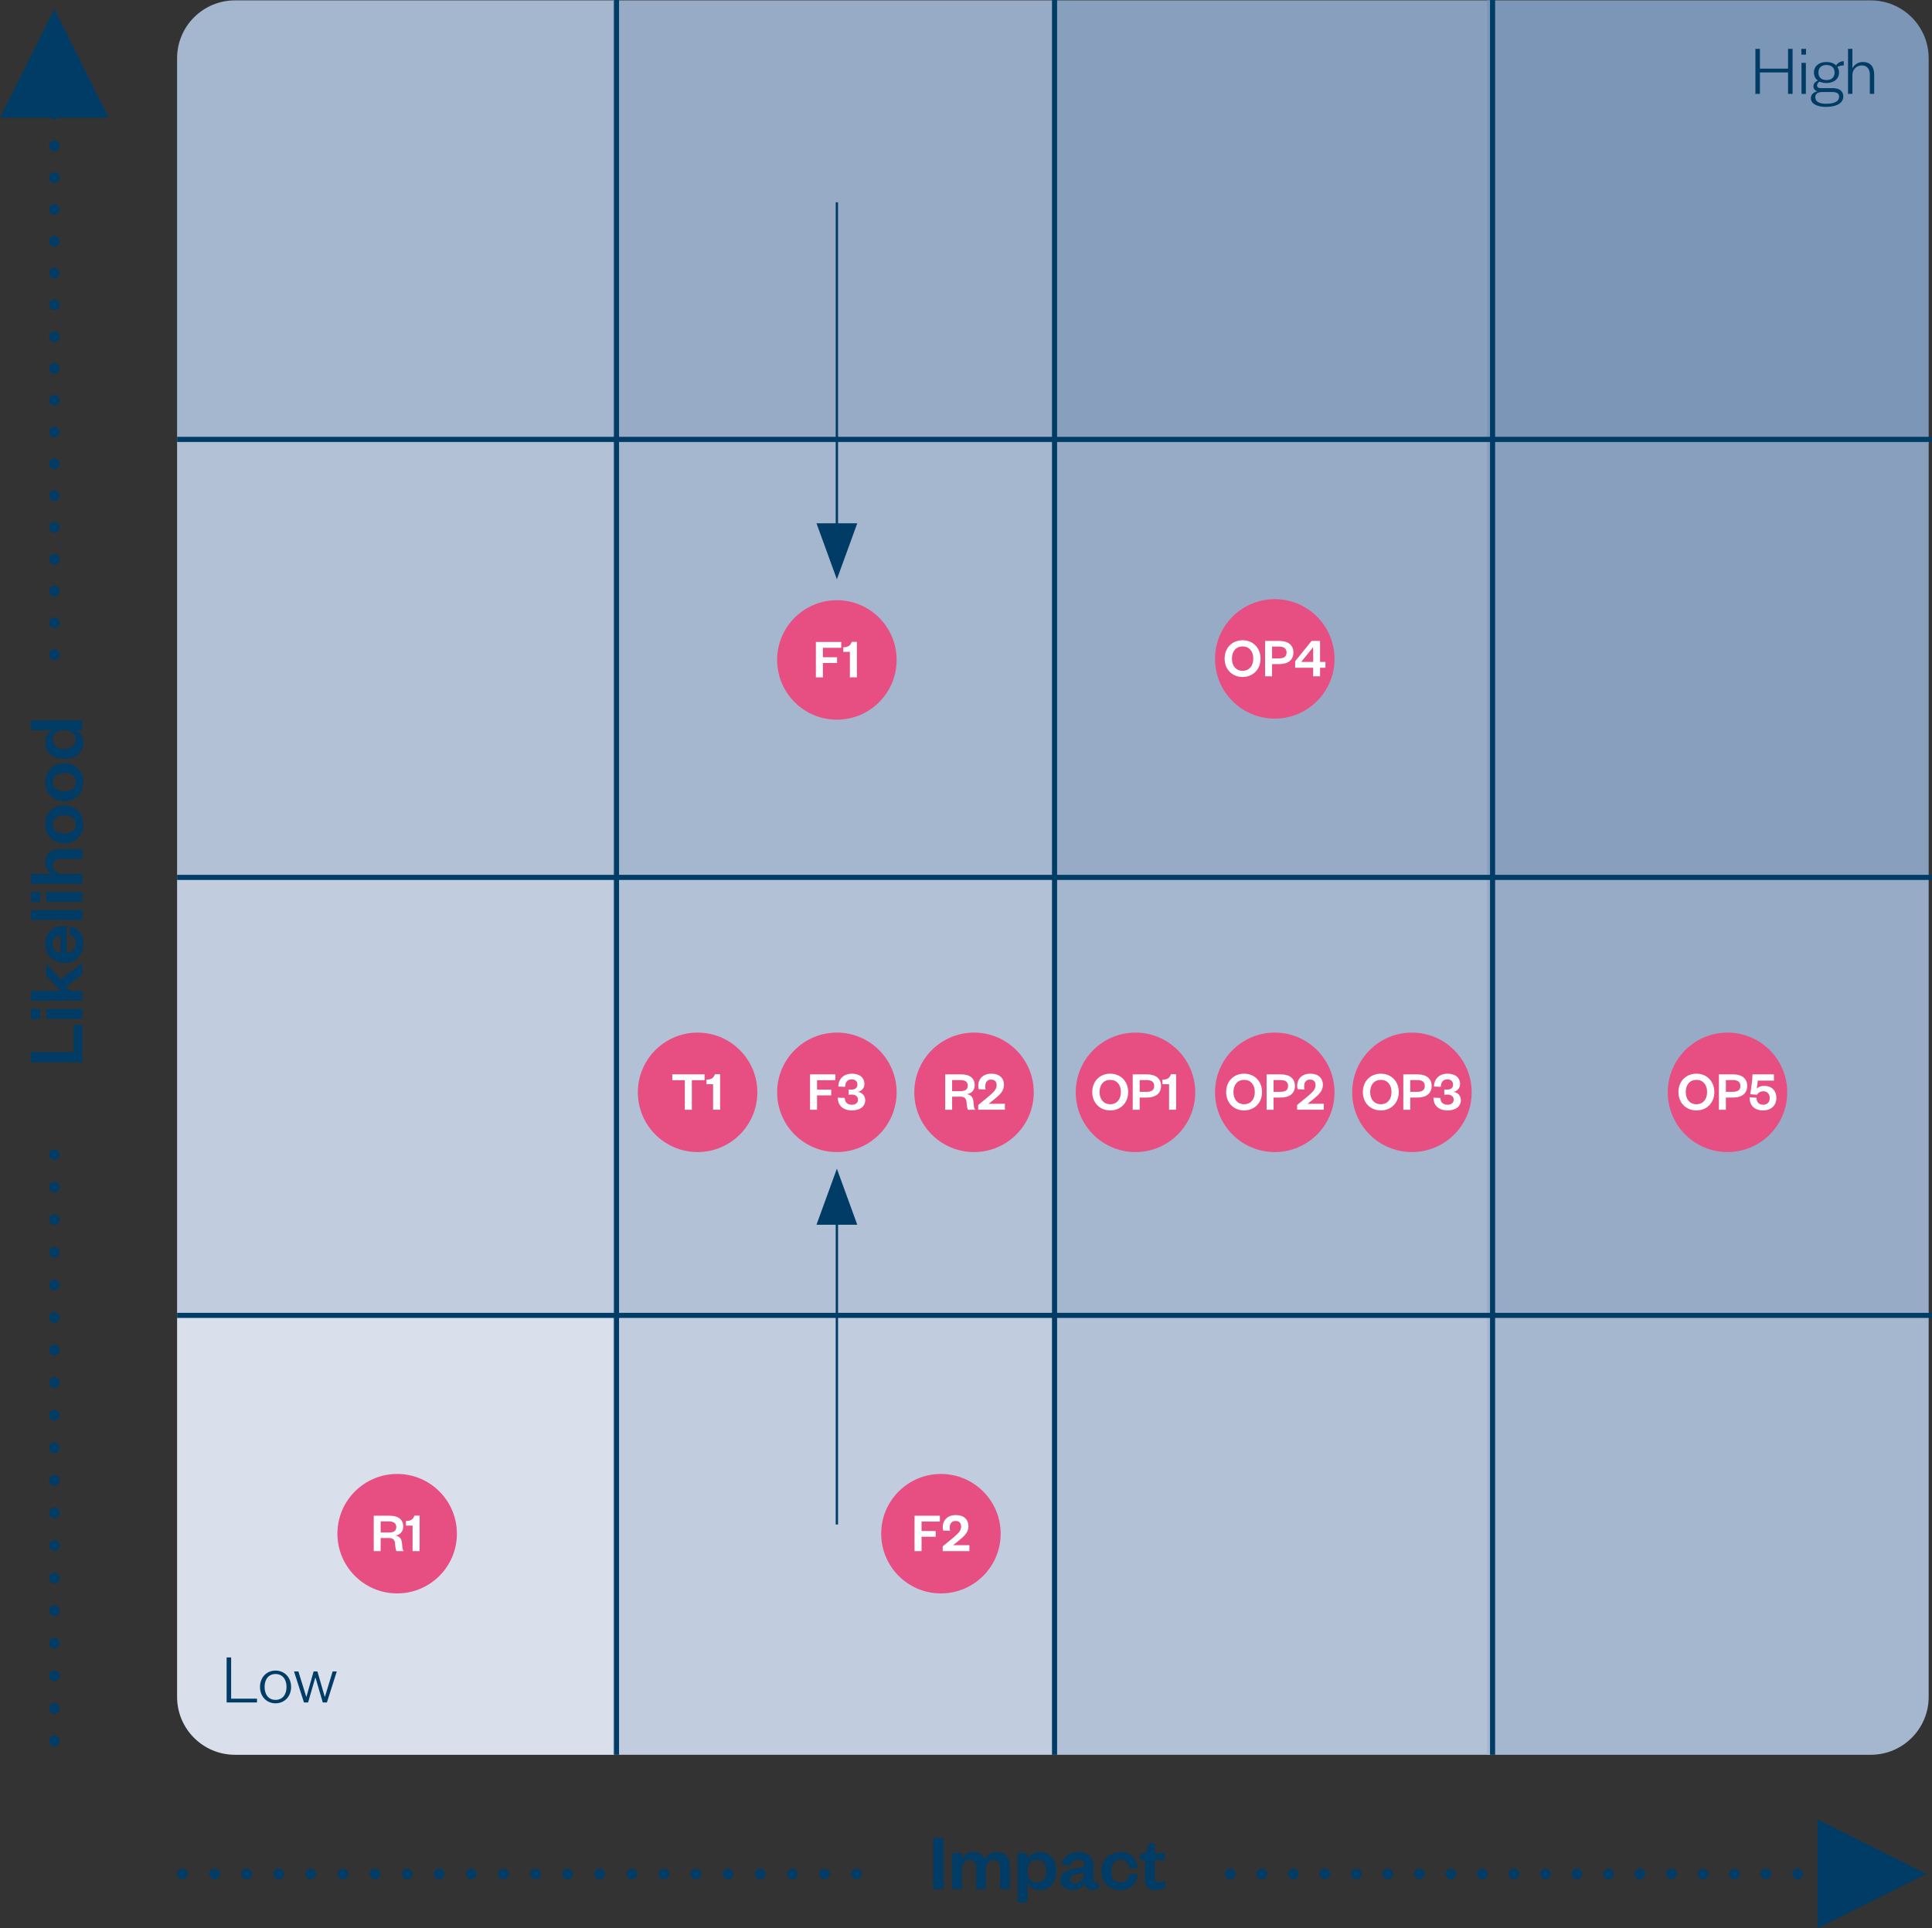 <?xml version="1.0" encoding="UTF-8"?>
<svg xmlns="http://www.w3.org/2000/svg" id="Layer_1" version="1.1" viewBox="0 0 360 359.326">
  <rect x="0" y="0" width="360" height="359.326" fill="#333333" stroke="none"/>
  <!-- Generator: Adobe Illustrator 29.1.0, SVG Export Plug-In . SVG Version: 2.1.0 Build 142)  -->
  <defs>
    <style>
      .st0 {
        fill: #e74f83;
      }

      .st1 {
        fill: #b3c1d6;
      }

      .st2 {
        stroke-width: .951px;
      }

      .st2, .st3 {
        stroke: #003c65;
      }

      .st2, .st3, .st4 {
        fill: none;
      }

      .st5 {
        fill: #d9e0ec;
      }

      .st3 {
        stroke-linecap: round;
        stroke-linejoin: round;
        stroke-width: 1.99px;
      }

      .st6 {
        fill: #a5b6cf;
      }

      .st7 {
        fill: #97abc7;
      }

      .st8 {
        fill: #fff;
      }

      .st9 {
        fill: #88a0be;
      }

      .st10 {
        fill: #003c65;
      }

      .st11 {
        fill: #7b96b6;
      }

      .st4 {
        stroke: #fff;
        stroke-width: .517px;
      }

      .st12 {
        fill: #c1cddf;
      }
    </style>
  </defs>
  <path class="st5" d="M32.998,244.598v71.617c0,5.959,4.83,10.787,10.787,10.787h71.51v-82.403H32.998Z"></path>
  <rect class="st12" x="114.216" y="244.598" width="82.297" height="82.403"></rect>
  <rect class="st1" x="196.188" y="244.598" width="82.297" height="82.403"></rect>
  <path class="st6" d="M277.083,244.598v82.403h71.51c5.957,0,10.787-4.828,10.787-10.787v-71.617h-82.297Z"></path>
  <rect class="st12" x="32.998" y="163.088" width="82.297" height="82.403"></rect>
  <rect class="st1" x="114.216" y="163.088" width="82.297" height="82.403"></rect>
  <rect class="st6" x="196.188" y="163.088" width="82.297" height="82.403"></rect>
  <rect class="st7" x="277.083" y="163.088" width="82.297" height="82.403"></rect>
  <rect class="st1" x="32.998" y="81.58" width="82.297" height="82.403"></rect>
  <rect class="st6" x="114.216" y="81.58" width="82.297" height="82.403"></rect>
  <rect class="st7" x="196.188" y="81.58" width="82.297" height="82.403"></rect>
  <rect class="st9" x="277.083" y="81.58" width="82.297" height="82.403"></rect>
  <path class="st6" d="M43.784.071c-5.957,0-10.787,4.828-10.787,10.783v71.62h82.297V.071H43.784Z"></path>
  <rect class="st7" x="114.216" y=".071" width="82.297" height="82.403"></rect>
  <rect class="st9" x="196.188" y=".071" width="82.297" height="82.403"></rect>
  <path class="st11" d="M277.083.071v82.403h82.297V10.854c0-5.955-4.83-10.783-10.787-10.783h-71.51Z"></path>
  <line class="st2" x1="32.998" y1="81.878" x2="360" y2="81.878"></line>
  <line class="st2" x1="32.998" y1="163.5" x2="360" y2="163.5"></line>
  <line class="st2" x1="32.998" y1="245.119" x2="360" y2="245.119"></line>
  <path class="st4" d="M32.998,326.742"></path>
  <path class="st4" d="M360,326.742"></path>
  <path class="st4" d="M33.254,327.002"></path>
  <line class="st2" x1="114.876" y1="327.002" x2="114.876"></line>
  <line class="st2" x1="196.499" y1="327.002" x2="196.499"></line>
  <line class="st2" x1="278.118" y1="327.002" x2="278.118"></line>
  <path class="st4" d="M359.741,327.002"></path>
  <path class="st4" d="M33.254 0"></path>
  <path class="st4" d="M359.741 0"></path>
  <g>
    <path class="st10" d="M5.746,196.059h8.002v-5.066h1.582v6.968H5.746v-1.901Z"></path>
    <path class="st10" d="M5.746,189.864v-1.871h1.779v1.871h-1.779ZM8.621,188.008h6.709v1.826h-6.709v-1.826Z"></path>
    <path class="st10" d="M15.33,184.644v1.826H5.746v-1.826h5.567l-2.692-2.86v-2.205l2.692,2.951,4.017-3.058v2.084l-2.997,2.312.715.775h2.282Z"></path>
    <path class="st10" d="M13.138,172.638c1.491.35,2.374,1.506,2.374,3.225,0,2.069-1.324,3.561-3.438,3.561s-3.636-1.507-3.636-3.515c0-2.19,1.521-3.316,3.347-3.316h.654v5.035c.988-.061,1.688-.836,1.688-1.825,0-.897-.38-1.43-1.141-1.688l.151-1.476ZM11.298,174.373c-.776.061-1.521.532-1.521,1.552,0,1.004.685,1.506,1.521,1.673v-3.225Z"></path>
    <path class="st10" d="M5.746,169.592h9.584v1.826H5.746v-1.826Z"></path>
    <path class="st10" d="M5.746,168.085v-1.871h1.779v1.871h-1.779ZM8.621,166.228h6.709v1.826h-6.709v-1.826Z"></path>
    <path class="st10" d="M15.33,162.865v1.826H5.746v-1.826h3.97c-.76-.335-1.277-1.187-1.277-2.19,0-1.795,1.217-2.449,2.708-2.449h4.184v1.825h-3.818c-1.035,0-1.628.411-1.628,1.309,0,.928.73,1.506,1.855,1.506h3.591Z"></path>
    <path class="st10" d="M15.512,153.627c0,2.069-1.445,3.53-3.529,3.53-2.085,0-3.545-1.461-3.545-3.53,0-2.084,1.46-3.544,3.545-3.544,2.084,0,3.529,1.46,3.529,3.544ZM14.128,153.627c0-1.125-.882-1.703-2.145-1.703-1.278,0-2.161.578-2.161,1.703,0,1.111.883,1.689,2.161,1.689,1.263,0,2.145-.578,2.145-1.689Z"></path>
    <path class="st10" d="M15.512,145.758c0,2.069-1.445,3.53-3.529,3.53-2.085,0-3.545-1.461-3.545-3.53,0-2.084,1.46-3.544,3.545-3.544,2.084,0,3.529,1.46,3.529,3.544ZM14.128,145.758c0-1.125-.882-1.703-2.145-1.703-1.278,0-2.161.578-2.161,1.703,0,1.111.883,1.689,2.161,1.689,1.263,0,2.145-.578,2.145-1.689Z"></path>
    <path class="st10" d="M14.051,136.079c.807.304,1.461,1.125,1.461,2.312,0,1.993-1.552,3.028-3.529,3.028-1.979,0-3.545-1.035-3.545-3.028,0-1.187.654-2.008,1.476-2.312h-4.168v-1.826h9.584v1.826h-1.278ZM11.845,136.063c-1.217,0-1.978.745-1.978,1.78,0,1.141.837,1.734,2.115,1.734,1.263,0,2.099-.594,2.099-1.734,0-1.035-.745-1.78-1.978-1.78h-.259Z"></path>
  </g>
  <g>
    <path class="st10" d="M175.804,342.455v9.584h-1.901v-9.584h1.901Z"></path>
    <path class="st10" d="M185.786,345.147c1.811,0,2.389,1.248,2.389,2.708v4.184h-1.825v-3.818c0-1.034-.32-1.628-1.218-1.628-.882,0-1.415.73-1.415,1.856v3.59h-1.825v-3.818c0-1.034-.335-1.628-1.217-1.628-.883,0-1.415.73-1.415,1.856v3.59h-1.825v-6.709h1.825v1.096c.335-.761,1.096-1.278,2.114-1.278,1.188,0,1.856.563,2.146,1.385.365-.791,1.171-1.385,2.267-1.385Z"></path>
    <path class="st10" d="M191.466,354.534h-1.826v-9.204h1.826v1.293c.304-.821,1.11-1.476,2.312-1.476,1.979,0,3.028,1.567,3.028,3.545s-1.05,3.529-3.028,3.529c-1.201,0-2.008-.654-2.312-1.461v3.773ZM191.451,348.813c0,1.232.73,1.979,1.765,1.979,1.156,0,1.75-.837,1.75-2.1,0-1.278-.594-2.115-1.75-2.115-1.034,0-1.765.761-1.765,1.979v.258Z"></path>
    <path class="st10" d="M203.777,350.411c0,.35.183.518.472.518.183,0,.365-.046.562-.137v.974c-.289.228-.653.426-1.263.426-.761,0-1.247-.441-1.414-1.172-.381.776-1.294,1.187-2.282,1.187-1.399,0-2.252-.699-2.252-1.855,0-1.278,1.035-1.811,2.556-2.115l1.841-.364v-.152c0-.746-.396-1.202-1.171-1.202-.761,0-1.172.456-1.323,1.11l-1.658-.151c.228-1.369,1.277-2.328,3.058-2.328,1.734,0,2.875.821,2.875,2.586v2.678ZM201.997,348.966l-1.263.274c-.791.167-1.354.304-1.354.974,0,.456.35.729.928.729.959,0,1.688-.729,1.688-1.81v-.168Z"></path>
    <path class="st10" d="M208.77,345.147c1.993,0,3.089,1.309,3.241,2.921l-1.537.106c-.137-1.004-.699-1.628-1.704-1.628-1.004,0-1.703.746-1.703,2.146,0,1.384.699,2.13,1.703,2.13,1.005,0,1.567-.64,1.704-1.658l1.537.137c-.152,1.612-1.248,2.921-3.241,2.921-2.068,0-3.544-1.399-3.544-3.529s1.476-3.545,3.544-3.545Z"></path>
    <path class="st10" d="M213.368,346.608h-.958v-1.08l.456-.076c.654-.106.837-.441.989-1.065l.213-.912h1.11v1.855h1.826v1.278h-1.826v3.316c0,.578.259.836.807.836.365,0,.745-.137,1.141-.319v1.202c-.486.365-1.034.578-1.855.578-1.035,0-1.902-.456-1.902-1.887v-3.727Z"></path>
  </g>
  <path class="st10" d="M333.952,349.202c0-.55.44-.989.99-.989h0c.55,0,.99.439.99.989h0c0,.551-.44,1-.99,1h0c-.55,0-.99-.449-.99-1ZM328.072,349.202c0-.55.45-.989,1-.989h0c.55,0,.99.439.99.989h0c0,.551-.44,1-.99,1h0c-.55,0-1-.449-1-1ZM322.202,349.202c0-.55.45-.989,1-.989h0c.55,0,.99.439.99.989h0c0,.551-.44,1-.99,1h0c-.55,0-1-.449-1-1ZM316.332,349.202c0-.55.45-.989,1-.989h0c.55,0,.99.439.99.989h0c0,.551-.44,1-.99,1h0c-.55,0-1-.449-1-1ZM310.462,349.202c0-.55.45-.989.99-.989h0c.55,0,1,.439,1,.989h0c0,.551-.45,1-1,1h0c-.54,0-.99-.449-.99-1ZM304.592,349.202c0-.55.44-.989.99-.989h0c.55,0,1,.439,1,.989h0c0,.551-.45,1-1,1h0c-.55,0-.99-.449-.99-1ZM298.722,349.202c0-.55.44-.989.99-.989h0c.55,0,1,.439,1,.989h0c0,.551-.45,1-1,1h0c-.55,0-.99-.449-.99-1ZM292.842,349.202c0-.55.45-.989,1-.989h0c.55,0,.99.439.99.989h0c0,.551-.44,1-.99,1h0c-.55,0-1-.449-1-1ZM286.972,349.202c0-.55.45-.989,1-.989h0c.55,0,.99.439.99.989h0c0,.551-.44,1-.99,1h0c-.55,0-1-.449-1-1ZM281.102,349.202c0-.55.45-.989,1-.989h0c.54,0,.99.439.99.989h0c0,.551-.45,1-.99,1h0c-.55,0-1-.449-1-1ZM275.232,349.202c0-.55.44-.989.99-.989h0c.55,0,1,.439,1,.989h0c0,.551-.45,1-1,1h0c-.55,0-.99-.449-.99-1ZM269.362,349.202c0-.55.44-.989.99-.989h0c.55,0,1,.439,1,.989h0c0,.551-.45,1-1,1h0c-.55,0-.99-.449-.99-1ZM263.492,349.202c0-.55.44-.989.99-.989h0c.55,0,1,.439,1,.989h0c0,.551-.45,1-1,1h0c-.55,0-.99-.449-.99-1ZM257.622,349.202c0-.55.44-.989.99-.989h0c.55,0,.99.439.99.989h0c0,.551-.44,1-.99,1h0c-.55,0-.99-.449-.99-1ZM251.742,349.202c0-.55.45-.989,1-.989h0c.55,0,.99.439.99.989h0c0,.551-.44,1-.99,1h0c-.55,0-1-.449-1-1ZM245.872,349.202c0-.55.45-.989,1-.989h0c.54,0,.99.439.99.989h0c0,.551-.45,1-.99,1h0c-.55,0-1-.449-1-1ZM240.002,349.202c0-.55.44-.989.99-.989h0c.55,0,1,.439,1,.989h0c0,.551-.45,1-1,1h0c-.55,0-.99-.449-.99-1ZM234.132,349.202c0-.55.44-.989.99-.989h0c.55,0,1,.439,1,.989h0c0,.551-.45,1-1,1h0c-.55,0-.99-.449-.99-1Z"></path>
  <path class="st3" d="M340.805,349.204h0M229.253,349.204h0"></path>
  <polygon class="st10" points="358.943 349.204 338.699 339.082 338.699 359.326 358.943 349.204"></polygon>
  <path class="st10" d="M9.122,116.062c0-.55.45-1,1-1h0c.55,0,.99.45.99,1h0c0,.55-.44.99-.99.99h0c-.55,0-1-.44-1-.99ZM9.122,110.133c0-.55.45-.99,1-.99h0c.55,0,.99.44.99.99h0c0,.55-.44,1-.99,1h0c-.55,0-1-.45-1-1ZM9.122,104.202c0-.54.45-.99,1-.99h0c.55,0,.99.45.99.99h0c0,.55-.44,1-.99,1h0c-.55,0-1-.45-1-1ZM9.122,98.282c0-.55.45-1,1-1h0c.55,0,.99.45.99,1h0c0,.55-.44.99-.99.99h0c-.55,0-1-.44-1-.99ZM9.122,92.352c0-.55.45-.99,1-.99h0c.55,0,.99.44.99.99h0c0,.55-.44,1-.99,1h0c-.55,0-1-.45-1-1ZM9.122,86.432c0-.55.45-1,1-1h0c.55,0,.99.45.99,1h0c0,.55-.44.99-.99.99h0c-.55,0-1-.44-1-.99ZM9.122,80.502c0-.55.45-.99,1-.99h0c.55,0,.99.44.99.99h0c0,.55-.44,1-.99,1h0c-.55,0-1-.45-1-1ZM9.122,74.582c0-.55.45-1,1-1h0c.55,0,.99.45.99,1h0c0,.54-.44.99-.99.99h0c-.55,0-1-.45-1-.99ZM9.122,68.653c0-.55.45-1,1-1h0c.55,0,.99.45.99,1h0c0,.55-.44.99-.99.99h0c-.55,0-1-.44-1-.99ZM9.122,62.732c0-.56.45-1,1-1h0c.55,0,.99.44.99,1h0c0,.54-.44.99-.99.99h0c-.55,0-1-.45-1-.99ZM9.122,56.803c0-.55.45-1,1-1h0c.55,0,.99.45.99,1h0c0,.55-.44.99-.99.99h0c-.55,0-1-.44-1-.99ZM9.122,50.872c0-.55.45-.99,1-.99h0c.55,0,.99.44.99.99h0c0,.55-.44,1-.99,1h0c-.55,0-1-.45-1-1ZM9.122,44.952c0-.55.45-1,1-1h0c.55,0,.99.45.99,1h0c0,.55-.44.99-.99.99h0c-.55,0-1-.44-1-.99ZM9.122,39.022c0-.55.45-.99,1-.99h0c.55,0,.99.44.99.99h0c0,.55-.44,1-.99,1h0c-.55,0-1-.45-1-1ZM9.122,33.102c0-.55.45-1,1-1h0c.55,0,.99.45.99,1h0c0,.55-.44.99-.99.99h0c-.55,0-1-.44-1-.99ZM9.122,27.173c0-.55.45-.99,1-.99h0c.55,0,.99.44.99.99h0c0,.55-.44,1-.99,1h0c-.55,0-1-.45-1-1Z"></path>
  <path class="st3" d="M10.12,21.239h0M10.12,121.985h0"></path>
  <polygon class="st10" points="10.122 1.687 0 21.93 20.243 21.93 10.122 1.687"></polygon>
  <path class="st0" d="M321.893,214.686c6.147,0,11.132-4.983,11.132-11.132,0-6.147-4.985-11.132-11.132-11.132s-11.132,4.985-11.132,11.132c0,6.149,4.985,11.132,11.132,11.132"></path>
  <g>
    <path class="st8" d="M316.104,206.925c-1.926,0-3.35-1.393-3.35-3.423,0-2.031,1.424-3.423,3.35-3.423,1.915,0,3.339,1.392,3.339,3.423,0,2.03-1.424,3.423-3.339,3.423ZM316.104,201.23c-1.214,0-1.989.89-1.989,2.271,0,1.381.775,2.271,1.989,2.271s1.988-.891,1.988-2.271c0-1.382-.774-2.271-1.988-2.271Z"></path>
    <path class="st8" d="M321.592,206.799h-1.298v-6.595h2.627c1.686,0,2.648.785,2.648,2.156s-.963,2.167-2.648,2.167h-1.329v2.271ZM322.88,203.46c.984,0,1.413-.377,1.413-1.089s-.429-1.109-1.413-1.109h-1.287v2.198h1.287Z"></path>
    <path class="st8" d="M330.546,201.366h-3.015c-.011.324-.126,1.204-.188,1.497.271-.272.722-.513,1.382-.513,1.518,0,2.281,1.005,2.281,2.25,0,1.413-1.016,2.324-2.46,2.324-1.664,0-2.575-.964-2.522-2.45l1.277.095c0,.796.439,1.298,1.256,1.298.743,0,1.214-.481,1.214-1.256,0-.712-.439-1.256-1.203-1.256-.587,0-.953.293-1.162.648l-1.277-.094c.168-.911.398-2.617.43-3.706h3.988v1.162Z"></path>
  </g>
  <path class="st0" d="M211.582,214.686c6.147,0,11.132-4.983,11.132-11.132,0-6.147-4.985-11.132-11.132-11.132s-11.132,4.985-11.132,11.132c0,6.149,4.985,11.132,11.132,11.132"></path>
  <g>
    <path class="st8" d="M206.877,206.925c-1.926,0-3.35-1.393-3.35-3.423,0-2.031,1.424-3.423,3.35-3.423,1.915,0,3.339,1.392,3.339,3.423,0,2.03-1.424,3.423-3.339,3.423ZM206.877,201.23c-1.214,0-1.989.89-1.989,2.271,0,1.381.775,2.271,1.989,2.271s1.988-.891,1.988-2.271c0-1.382-.774-2.271-1.988-2.271Z"></path>
    <path class="st8" d="M212.365,206.799h-1.298v-6.595h2.627c1.686,0,2.648.785,2.648,2.156s-.963,2.167-2.648,2.167h-1.329v2.271ZM213.652,203.46c.984,0,1.413-.377,1.413-1.089s-.429-1.109-1.413-1.109h-1.287v2.198h1.287Z"></path>
    <path class="st8" d="M216.607,201.188c.921,0,1.34-.314,1.581-1.005h.963v6.615h-1.309v-4.752h-1.235v-.858Z"></path>
  </g>
  <path class="st0" d="M129.987,214.686c6.147,0,11.132-4.983,11.132-11.132,0-6.147-4.985-11.132-11.132-11.132s-11.132,4.985-11.132,11.132c0,6.149,4.985,11.132,11.132,11.132"></path>
  <g>
    <path class="st8" d="M127.606,206.799v-5.506h-2.335v-1.089h6.009v1.089h-2.366v5.506h-1.308Z"></path>
    <path class="st8" d="M131.639,201.188c.921,0,1.34-.314,1.58-1.005h.963v6.615h-1.309v-4.752h-1.234v-.858Z"></path>
  </g>
  <path class="st0" d="M237.536,214.686c6.147,0,11.132-4.983,11.132-11.132,0-6.147-4.985-11.132-11.132-11.132s-11.132,4.985-11.132,11.132c0,6.149,4.985,11.132,11.132,11.132"></path>
  <g>
    <path class="st8" d="M231.824,206.925c-1.926,0-3.35-1.393-3.35-3.423,0-2.031,1.424-3.423,3.35-3.423,1.915,0,3.339,1.392,3.339,3.423,0,2.03-1.424,3.423-3.339,3.423ZM231.824,201.23c-1.214,0-1.989.89-1.989,2.271,0,1.381.775,2.271,1.989,2.271s1.988-.891,1.988-2.271c0-1.382-.774-2.271-1.988-2.271Z"></path>
    <path class="st8" d="M237.312,206.799h-1.298v-6.595h2.627c1.686,0,2.648.785,2.648,2.156s-.963,2.167-2.648,2.167h-1.329v2.271ZM238.599,203.46c.984,0,1.413-.377,1.413-1.089s-.429-1.109-1.413-1.109h-1.287v2.198h1.287Z"></path>
    <path class="st8" d="M246.673,205.689v1.109h-4.973v-.879l1.843-1.519c1.025-.858,1.591-1.381,1.591-2.177,0-.607-.314-1.047-1.025-1.047-.733,0-1.1.503-1.1,1.267,0,.22.021.397.073.576l-1.298-.053c-.042-.209-.073-.419-.073-.617,0-1.382.974-2.271,2.429-2.271,1.569,0,2.365.899,2.365,2.072,0,1.162-.816,1.905-1.811,2.7l-1.047.838h3.025Z"></path>
  </g>
  <path class="st0" d="M237.536,133.914c6.147,0,11.132-4.983,11.132-11.132,0-6.147-4.985-11.132-11.132-11.132s-11.132,4.985-11.132,11.132c0,6.149,4.985,11.132,11.132,11.132"></path>
  <g>
    <path class="st8" d="M231.542,126.156c-1.926,0-3.35-1.393-3.35-3.423,0-2.031,1.424-3.423,3.35-3.423,1.915,0,3.339,1.392,3.339,3.423,0,2.03-1.424,3.423-3.339,3.423ZM231.542,120.462c-1.214,0-1.989.89-1.989,2.271,0,1.381.775,2.271,1.989,2.271s1.988-.891,1.988-2.271c0-1.382-.774-2.271-1.988-2.271Z"></path>
    <path class="st8" d="M237.03,126.03h-1.298v-6.595h2.627c1.686,0,2.648.785,2.648,2.156s-.963,2.167-2.648,2.167h-1.329v2.271ZM238.317,122.691c.984,0,1.413-.377,1.413-1.089s-.429-1.109-1.413-1.109h-1.287v2.198h1.287Z"></path>
    <path class="st8" d="M245.972,123.35h1.005v1.089h-1.005v1.591h-1.288v-1.591h-3.35v-1.215l3.057-3.789h1.581v3.915ZM242.465,123.35h2.219v-2.764l-2.219,2.764Z"></path>
  </g>
  <path class="st0" d="M175.328,296.931c6.147,0,11.132-4.983,11.132-11.132,0-6.147-4.985-11.132-11.132-11.132s-11.132,4.985-11.132,11.132c0,6.149,4.985,11.132,11.132,11.132"></path>
  <g>
    <path class="st8" d="M170.409,289.048v-6.595h4.721v1.089h-3.412v1.759h2.638v1.067h-2.638v2.68h-1.309Z"></path>
    <path class="st8" d="M180.629,287.938v1.109h-4.973v-.879l1.843-1.519c1.025-.858,1.591-1.381,1.591-2.177,0-.607-.314-1.047-1.025-1.047-.733,0-1.1.503-1.1,1.267,0,.22.021.397.073.576l-1.298-.053c-.042-.209-.073-.419-.073-.617,0-1.382.974-2.271,2.429-2.271,1.569,0,2.365.899,2.365,2.072,0,1.162-.816,1.905-1.811,2.7l-1.047.838h3.025Z"></path>
  </g>
  <path class="st0" d="M74.004,296.931c6.147,0,11.132-4.983,11.132-11.132,0-6.147-4.985-11.132-11.132-11.132s-11.132,4.985-11.132,11.132c0,6.149,4.985,11.132,11.132,11.132"></path>
  <g>
    <path class="st8" d="M73.891,289.048c-.136-.178-.22-.628-.272-1.36-.052-.743-.387-1.078-1.141-1.078h-1.549v2.438h-1.288v-6.595h2.983c1.686,0,2.513.785,2.513,2.01,0,.994-.649,1.57-1.455,1.675.753.146,1.141.586,1.214,1.361.084.973.115,1.308.335,1.549h-1.34ZM72.447,285.583c.952,0,1.392-.313,1.392-1.025,0-.66-.439-1.047-1.392-1.047h-1.518v2.072h1.518Z"></path>
    <path class="st8" d="M75.642,283.437c.921,0,1.34-.314,1.581-1.005h.963v6.615h-1.309v-4.752h-1.235v-.858Z"></path>
  </g>
  <path class="st0" d="M263.092,214.686c6.147,0,11.132-4.983,11.132-11.132,0-6.147-4.985-11.132-11.132-11.132s-11.132,4.985-11.132,11.132c0,6.149,4.985,11.132,11.132,11.132"></path>
  <g>
    <path class="st8" d="M257.298,206.925c-1.926,0-3.35-1.393-3.35-3.423,0-2.031,1.424-3.423,3.35-3.423,1.916,0,3.34,1.392,3.34,3.423,0,2.03-1.424,3.423-3.34,3.423ZM257.298,201.23c-1.214,0-1.988.89-1.988,2.271,0,1.381.774,2.271,1.988,2.271,1.215,0,1.989-.891,1.989-2.271,0-1.382-.774-2.271-1.989-2.271Z"></path>
    <path class="st8" d="M262.786,206.799h-1.298v-6.595h2.628c1.685,0,2.648.785,2.648,2.156s-.964,2.167-2.648,2.167h-1.33v2.271ZM264.074,203.46c.983,0,1.413-.377,1.413-1.089s-.43-1.109-1.413-1.109h-1.288v2.198h1.288Z"></path>
    <path class="st8" d="M269.687,203.972c-.198,0-.387.011-.565.031v-.983c.137.021.335.021.576.021.555,0,1.058-.251,1.058-.921,0-.587-.356-.984-1.079-.984-.764,0-1.203.545-1.203,1.393l-1.267-.053c0-1.36.942-2.396,2.502-2.396,1.507,0,2.354.774,2.354,1.915,0,.816-.606,1.382-1.234,1.466.837.136,1.381.732,1.381,1.57,0,1.161-.973,1.895-2.47,1.895-1.644,0-2.638-.911-2.638-2.377l1.287.053c.031.848.544,1.267,1.351,1.267.648,0,1.13-.324,1.13-.942,0-.628-.502-.952-1.183-.952Z"></path>
  </g>
  <path class="st0" d="M181.497,214.686c6.147,0,11.132-4.983,11.132-11.132,0-6.147-4.985-11.132-11.132-11.132s-11.132,4.985-11.132,11.132c0,6.149,4.985,11.132,11.132,11.132"></path>
  <g>
    <path class="st8" d="M180.378,206.799c-.137-.178-.221-.628-.272-1.36-.053-.743-.388-1.078-1.141-1.078h-1.55v2.438h-1.287v-6.595h2.983c1.685,0,2.512.785,2.512,2.01,0,.994-.648,1.57-1.455,1.675.754.146,1.142.586,1.215,1.361.083.973.114,1.308.335,1.549h-1.34ZM178.932,203.334c.953,0,1.393-.313,1.393-1.025,0-.66-.439-1.047-1.393-1.047h-1.518v2.072h1.518Z"></path>
    <path class="st8" d="M187.247,205.689v1.109h-4.972v-.879l1.842-1.519c1.026-.858,1.591-1.381,1.591-2.177,0-.607-.313-1.047-1.025-1.047-.732,0-1.099.503-1.099,1.267,0,.22.021.397.073.576l-1.299-.053c-.041-.209-.073-.419-.073-.617,0-1.382.974-2.271,2.429-2.271,1.57,0,2.366.899,2.366,2.072,0,1.162-.816,1.905-1.812,2.7l-1.047.838h3.025Z"></path>
  </g>
  <g>
    <path class="st10" d="M43.069,308.858v7.687h4.822v.706h-5.662v-8.393h.84Z"></path>
    <path class="st10" d="M51.339,317.411c-1.639,0-2.891-1.253-2.891-3.051s1.252-3.051,2.891-3.051c1.651,0,2.903,1.253,2.903,3.051s-1.252,3.051-2.903,3.051ZM51.339,316.771c1.305,0,2.051-.999,2.051-2.411s-.746-2.411-2.051-2.411c-1.293,0-2.038.999-2.038,2.411s.745,2.411,2.038,2.411Z"></path>
    <path class="st10" d="M60.503,316.158h.054l1.425-4.688h.772l-1.838,5.781h-.772l-1.346-4.609h-.054l-1.332,4.609h-.772l-1.852-5.781h.812l1.452,4.688h.054l1.332-4.688h.706l1.358,4.688Z"></path>
  </g>
  <g>
    <path class="st10" d="M327.092,17.495v-8.392h.84v3.69h5.248v-3.69h.84v8.392h-.84v-3.996h-5.248v3.996h-.84Z"></path>
    <path class="st10" d="M335.656,9.103h.866v1.079h-.866v-1.079ZM336.495,11.714v5.781h-.812v-5.781h.812Z"></path>
    <path class="st10" d="M340.331,15.47c-.479,0-.905-.08-1.266-.253-.239.12-.479.36-.479.666,0,.36.2.546.76.546h2.238c1.238,0,1.891.639,1.891,1.532,0,1.425-1.558,1.958-3.25,1.958-1.531,0-2.797-.533-2.797-1.599,0-.706.492-1.146,1.226-1.305-.533-.16-.746-.52-.746-.946,0-.493.346-.826.812-1.066-.453-.333-.72-.853-.72-1.492,0-1.212.973-1.958,2.331-1.958.746,0,1.386.226,1.799.639.307-.466.812-.786,1.425-.786v.786c-.439,0-.905.12-1.186.28.2.293.307.639.307,1.039,0,1.212-.985,1.958-2.345,1.958ZM340.224,19.333c1.438,0,2.465-.346,2.465-1.346,0-.613-.52-.839-1.292-.839h-1.825c-.706,0-1.319.226-1.319.972,0,.853.812,1.212,1.972,1.212ZM340.331,12.113c-.933,0-1.491.52-1.491,1.412,0,.879.559,1.399,1.491,1.399.959,0,1.519-.52,1.519-1.399,0-.893-.56-1.412-1.519-1.412Z"></path>
    <path class="st10" d="M345.165,17.495h-.812v-8.392h.812v3.676c.279-.706,1.079-1.225,1.944-1.225,1.492,0,2.118.972,2.118,2.357v3.583h-.812v-3.61c0-1.026-.533-1.692-1.519-1.692-.919,0-1.731.719-1.731,1.838v3.463Z"></path>
  </g>
  <path class="st10" d="M152.632,349.202c0-.55.44-.989.99-.989h0c.55,0,1,.439,1,.989h0c0,.551-.45,1-1,1h0c-.55,0-.99-.449-.99-1ZM146.652,349.202c0-.55.44-.989.99-.989h0c.55,0,1,.439,1,.989h0c0,.551-.45,1-1,1h0c-.55,0-.99-.449-.99-1ZM140.662,349.202c0-.55.45-.989,1-.989h0c.55,0,.99.439.99.989h0c0,.551-.44,1-.99,1h0c-.55,0-1-.449-1-1ZM134.682,349.202c0-.55.45-.989,1-.989h0c.55,0,.99.439.99.989h0c0,.551-.44,1-.99,1h0c-.55,0-1-.449-1-1ZM128.702,349.202c0-.55.45-.989,1-.989h0c.55,0,.99.439.99.989h0c0,.551-.44,1-.99,1h0c-.55,0-1-.449-1-1ZM122.722,349.202c0-.55.45-.989.99-.989h0c.55,0,1,.439,1,.989h0c0,.551-.45,1-1,1h0c-.54,0-.99-.449-.99-1ZM116.742,349.202c0-.55.44-.989.99-.989h0c.55,0,1,.439,1,.989h0c0,.551-.45,1-1,1h0c-.55,0-.99-.449-.99-1ZM110.762,349.202c0-.55.44-.989.99-.989h0c.55,0,.99.439.99.989h0c0,.551-.44,1-.99,1h0c-.55,0-.99-.449-.99-1ZM104.772,349.202c0-.55.45-.989,1-.989h0c.55,0,.99.439.99.989h0c0,.551-.44,1-.99,1h0c-.55,0-1-.449-1-1ZM98.792,349.202c0-.55.45-.989,1-.989h0c.55,0,.99.439.99.989h0c0,.551-.44,1-.99,1h0c-.55,0-1-.449-1-1ZM92.812,349.202c0-.55.45-.989,1-.989h0c.55,0,.99.439.99.989h0c0,.551-.44,1-.99,1h0c-.55,0-1-.449-1-1ZM86.832,349.202c0-.55.45-.989.99-.989h0c.55,0,1,.439,1,.989h0c0,.551-.45,1-1,1h0c-.54,0-.99-.449-.99-1ZM80.852,349.202c0-.55.44-.989.99-.989h0c.55,0,1,.439,1,.989h0c0,.551-.45,1-1,1h0c-.55,0-.99-.449-.99-1ZM74.872,349.202c0-.55.44-.989.99-.989h0c.55,0,1,.439,1,.989h0c0,.551-.45,1-1,1h0c-.55,0-.99-.449-.99-1ZM68.882,349.202c0-.55.45-.989,1-.989h0c.55,0,1,.439,1,.989h0c0,.551-.45,1-1,1h0c-.55,0-1-.449-1-1ZM62.902,349.202c0-.55.45-.989,1-.989h0c.55,0,.99.439.99.989h0c0,.551-.44,1-.99,1h0c-.55,0-1-.449-1-1ZM56.922,349.202c0-.55.45-.989,1-.989h0c.55,0,.99.439.99.989h0c0,.551-.44,1-.99,1h0c-.55,0-1-.449-1-1ZM50.942,349.202c0-.55.45-.989,1-.989h0c.54,0,.99.439.99.989h0c0,.551-.45,1-.99,1h0c-.55,0-1-.449-1-1ZM44.962,349.202c0-.55.44-.989.99-.989h0c.55,0,1,.439,1,.989h0c0,.551-.45,1-1,1h0c-.55,0-.99-.449-.99-1ZM38.982,349.202c0-.55.44-.989.99-.989h0c.55,0,1,.439,1,.989h0c0,.551-.45,1-1,1h0c-.55,0-.99-.449-.99-1Z"></path>
  <path class="st3" d="M159.601,349.204h0M33.993,349.204h0"></path>
  <path class="st10" d="M9.122,318.352c0-.55.45-.99,1-.99h0c.55,0,.99.44.99.99h0c0,.55-.44,1-.99,1h0c-.55,0-1-.45-1-1ZM9.122,312.282c0-.55.45-.989,1-.989h0c.55,0,.99.439.99.989h0c0,.551-.44,1-.99,1h0c-.55,0-1-.449-1-1ZM9.122,306.213c0-.55.45-.99,1-.99h0c.55,0,.99.44.99.99h0c0,.55-.44,1-.99,1h0c-.55,0-1-.45-1-1ZM9.122,300.142c0-.55.45-.99,1-.99h0c.55,0,.99.44.99.99h0c0,.55-.44,1-.99,1h0c-.55,0-1-.45-1-1ZM9.122,294.072c0-.55.45-.989,1-.989h0c.55,0,.99.439.99.989h0c0,.551-.44,1-.99,1h0c-.55,0-1-.449-1-1ZM9.122,288.003c0-.551.45-1,1-1h0c.55,0,.99.449.99,1h0c0,.55-.44,1-.99,1h0c-.55,0-1-.45-1-1ZM9.122,281.932c0-.55.45-1,1-1h0c.55,0,.99.45.99,1h0c0,.55-.44.99-.99.99h0c-.55,0-1-.44-1-.99ZM9.122,275.862c0-.55.45-1,1-1h0c.55,0,.99.45.99,1h0c0,.551-.44.99-.99.99h0c-.55,0-1-.439-1-.99ZM9.122,269.793c0-.551.45-1,1-1h0c.55,0,.99.449.99,1h0c0,.55-.44.989-.99.989h0c-.55,0-1-.439-1-.989ZM9.122,263.722c0-.55.45-1,1-1h0c.55,0,.99.45.99,1h0c0,.55-.44.99-.99.99h0c-.55,0-1-.44-1-.99ZM9.122,257.653c0-.55.45-1,1-1h0c.55,0,.99.45.99,1h0c0,.55-.44.99-.99.99h0c-.55,0-1-.44-1-.99ZM9.122,251.582c0-.55.45-1,1-1h0c.55,0,.99.45.99,1h0c0,.55-.44.99-.99.99h0c-.55,0-1-.44-1-.99ZM9.122,245.512c0-.55.45-1,1-1h0c.55,0,.99.45.99,1h0c0,.55-.44.99-.99.99h0c-.55,0-1-.44-1-.99ZM9.122,239.443c0-.55.45-1,1-1h0c.55,0,.99.45.99,1h0c0,.54-.44.99-.99.99h0c-.55,0-1-.45-1-.99ZM9.122,233.363c0-.54.45-.99,1-.99h0c.55,0,.99.45.99.99h0c0,.56-.44,1-.99,1h0c-.55,0-1-.44-1-1ZM9.122,227.292c0-.54.45-.99,1-.99h0c.55,0,.99.45.99.99h0c0,.55-.44,1-.99,1h0c-.55,0-1-.45-1-1ZM9.122,221.222c0-.55.45-.99,1-.99h0c.55,0,.99.44.99.99h0c0,.55-.44,1-.99,1h0c-.55,0-1-.45-1-1Z"></path>
  <path class="st3" d="M10.12,215.167h0M10.12,324.425h0"></path>
  <path class="st0" d="M155.94,134.112c6.147,0,11.132-4.983,11.132-11.132,0-6.147-4.985-11.132-11.132-11.132s-11.132,4.985-11.132,11.132c0,6.149,4.985,11.132,11.132,11.132"></path>
  <g>
    <path class="st8" d="M152.027,126.224v-6.595h4.721v1.089h-3.412v1.759h2.638v1.067h-2.638v2.68h-1.309Z"></path>
    <path class="st8" d="M157.128,120.614c.921,0,1.34-.314,1.581-1.005h.963v6.615h-1.309v-4.752h-1.235v-.858Z"></path>
  </g>
  <path class="st0" d="M155.94,214.686c6.147,0,11.132-4.983,11.132-11.132,0-6.147-4.985-11.132-11.132-11.132s-11.132,4.985-11.132,11.132c0,6.149,4.985,11.132,11.132,11.132"></path>
  <g>
    <path class="st8" d="M150.937,206.799v-6.595h4.721v1.089h-3.412v1.759h2.638v1.067h-2.638v2.68h-1.309Z"></path>
    <path class="st8" d="M158.697,203.972c-.199,0-.388.011-.565.031v-.983c.136.021.335.021.575.021.556,0,1.058-.251,1.058-.921,0-.587-.355-.984-1.078-.984-.764,0-1.204.545-1.204,1.393l-1.267-.053c0-1.36.942-2.396,2.502-2.396,1.508,0,2.355.774,2.355,1.915,0,.816-.607,1.382-1.235,1.466.838.136,1.382.732,1.382,1.57,0,1.161-.974,1.895-2.471,1.895-1.644,0-2.638-.911-2.638-2.377l1.288.053c.031.848.544,1.267,1.35,1.267.649,0,1.131-.324,1.131-.942,0-.628-.503-.952-1.183-.952Z"></path>
  </g>
  <rect class="st10" x="155.722" y="37.695" width=".437" height="62.638"></rect>
  <polygon class="st10" points="155.94 107.952 159.74 97.512 152.14 97.512 155.94 107.952"></polygon>
  <rect class="st10" x="155.722" y="225.408" width=".437" height="58.679"></rect>
  <polygon class="st10" points="155.94 217.789 152.14 228.229 159.74 228.229 155.94 217.789"></polygon>
</svg>

